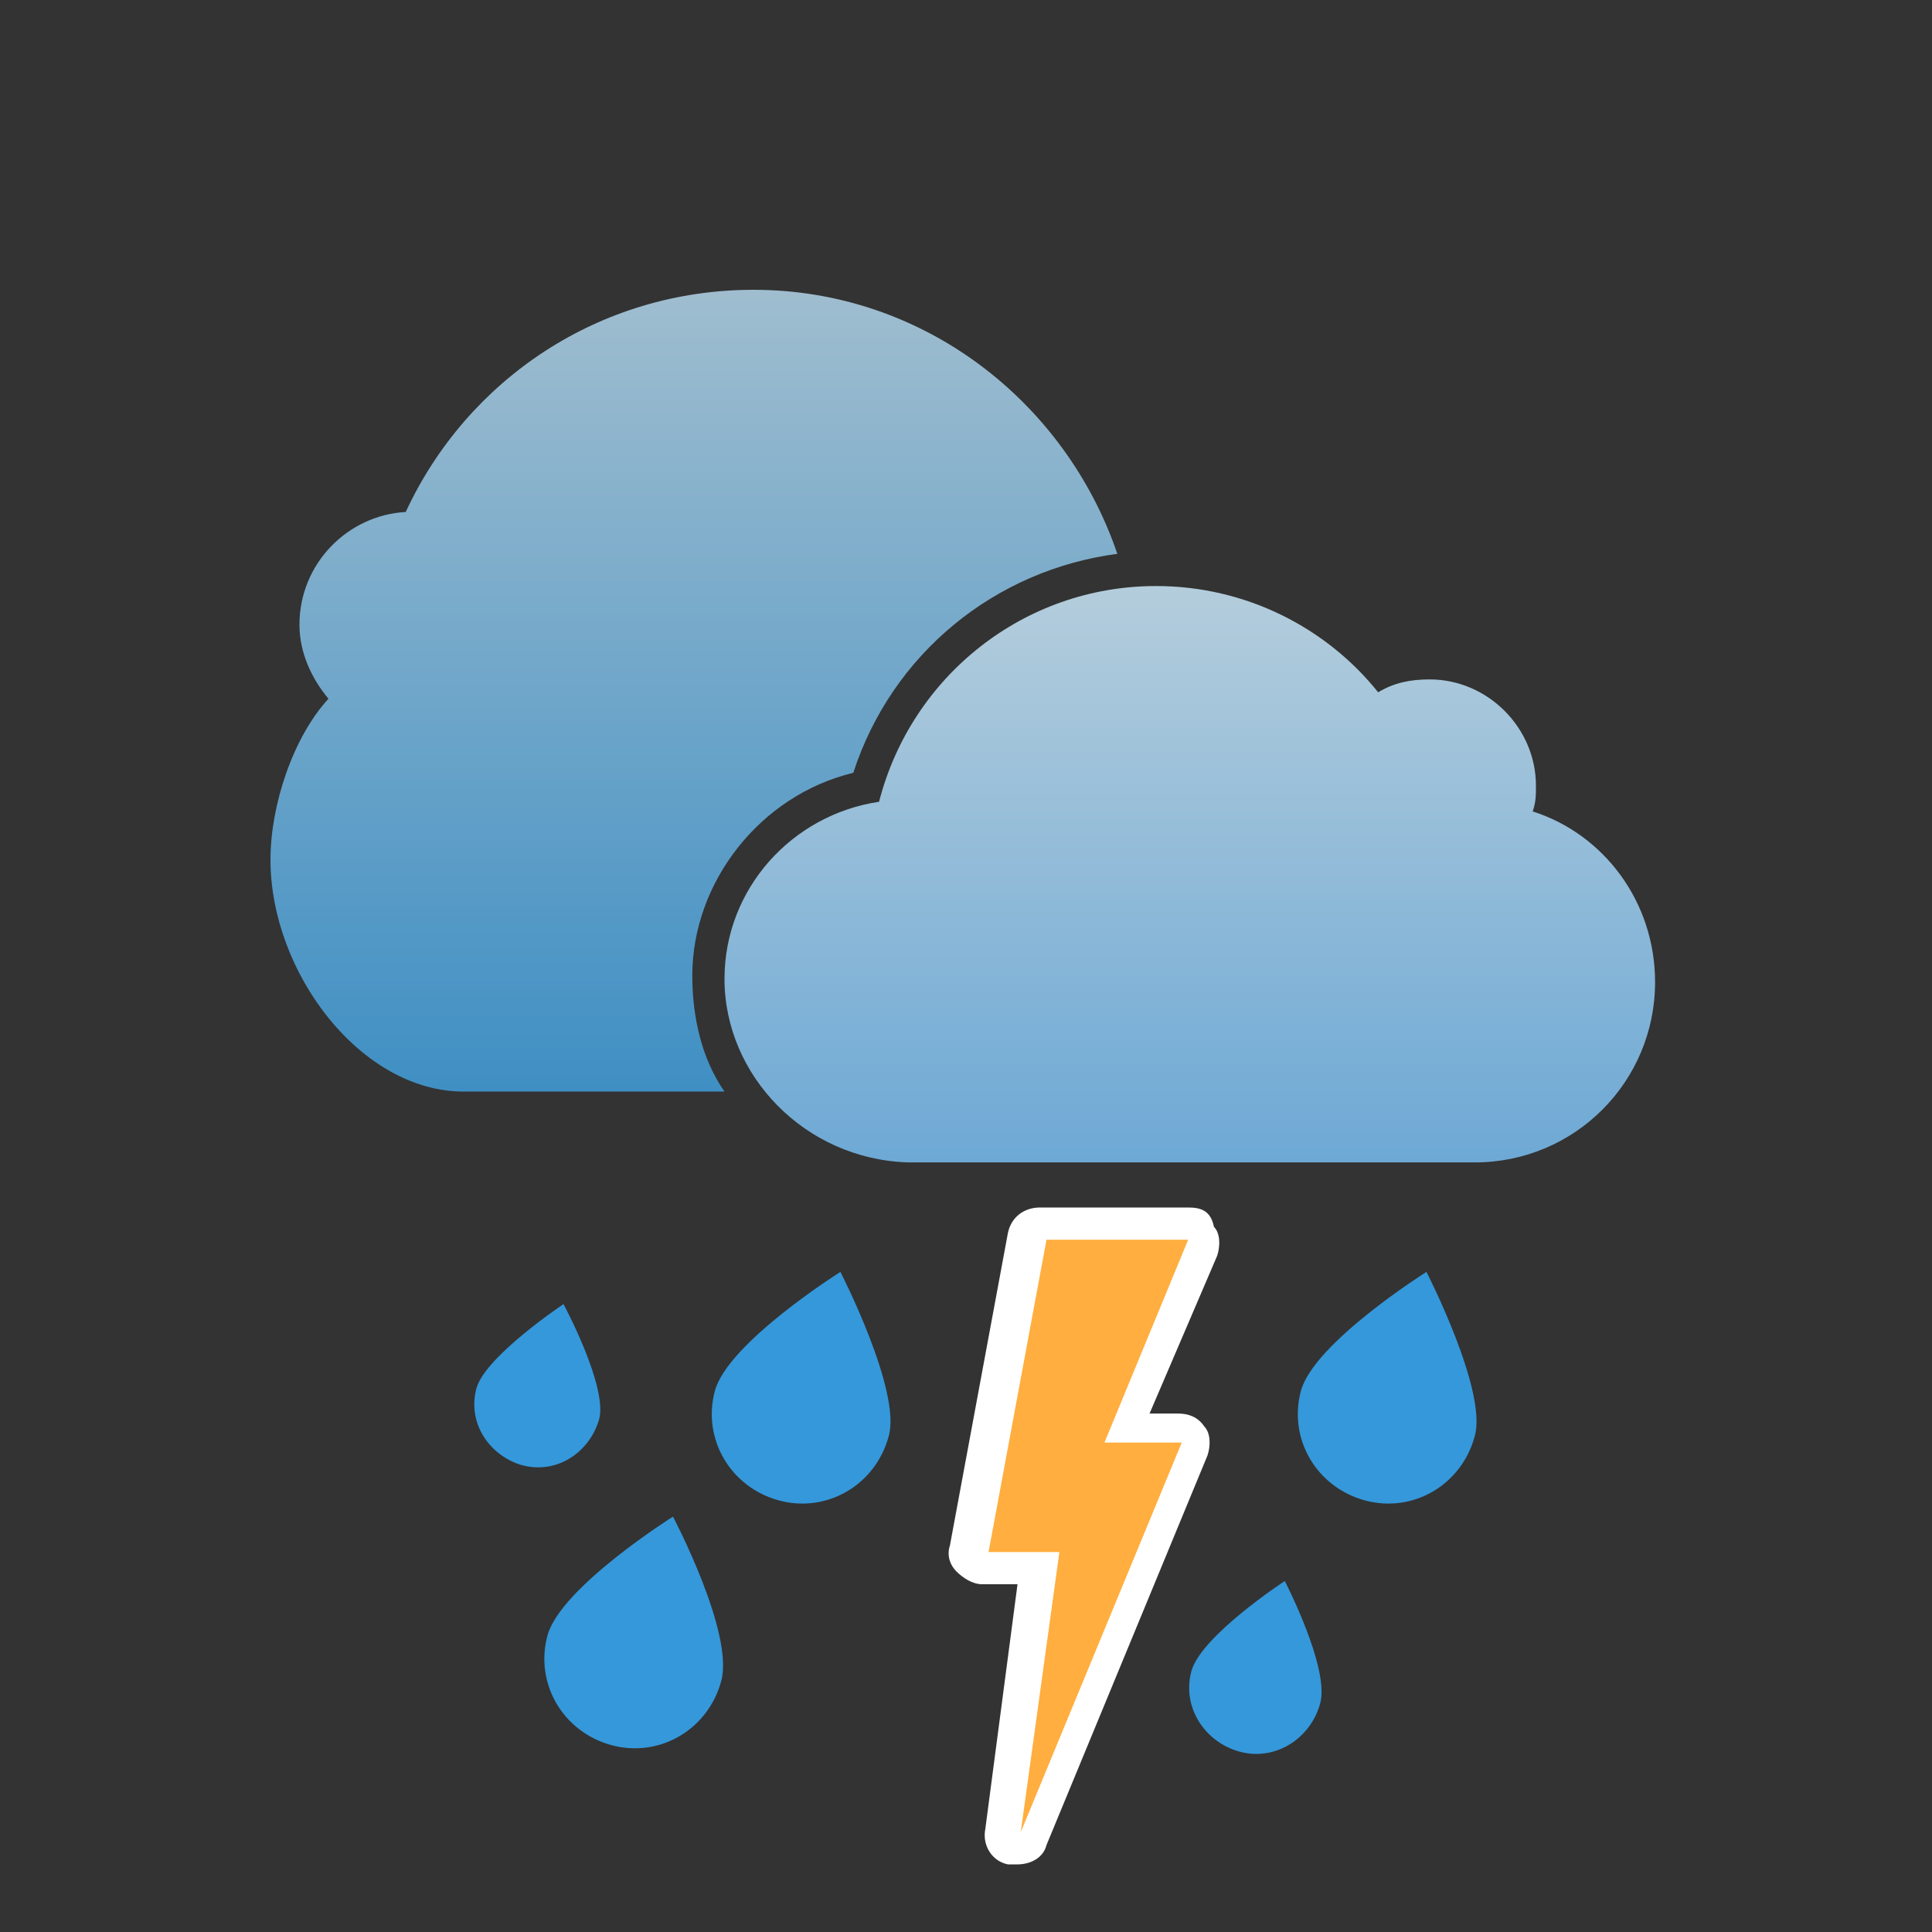 <?xml version="1.0" encoding="utf-8"?>
<!-- Generator: Adobe Illustrator 19.0.0, SVG Export Plug-In . SVG Version: 6.00 Build 0)  -->
<svg version="1.1" id="Layer_1" xmlns="http://www.w3.org/2000/svg" xmlns:xlink="http://www.w3.org/1999/xlink" x="0px" y="0px"
	 width="60px" height="60px" viewBox="-275 367 60 60" style="enable-background:new -275 367 60 60;" xml:space="preserve">
<rect x="-275" y="367" width="60" height="60" fill="#333333" stroke="none"/>
<style type="text/css">
	.st0{fill:#3498DB;}
	.st1{fill:url(#SVGID_1_);}
	.st2{fill:url(#SVGID_2_);}
	.st3{fill:#FFAE3F;}
	.st4{fill:#FFFFFF;}
</style>
<g>
	<g>
		<path class="st0" d="M-247.4,411.6c-0.4,1.5-1.9,2.4-3.4,2c-1.5-0.4-2.4-1.9-2-3.4c0.4-1.5,3.9-3.7,3.9-3.7
			S-247,410.2-247.4,411.6z"/>
	</g>
	<g>
		<path class="st0" d="M-256.4,411.1c-0.3,1-1.3,1.7-2.4,1.4c-1-0.3-1.7-1.3-1.4-2.4c0.3-1,2.7-2.6,2.7-2.6
			S-256.1,410.1-256.4,411.1z"/>
	</g>
	<g>
		<path class="st0" d="M-229.2,411.6c-0.4,1.5-1.9,2.4-3.4,2c-1.5-0.4-2.4-1.9-2-3.4c0.4-1.5,3.9-3.7,3.9-3.7
			S-228.8,410.2-229.2,411.6z"/>
	</g>
	<g>
		<path class="st0" d="M-252.6,419.2c-0.4,1.5-1.9,2.4-3.4,2s-2.4-1.9-2-3.4c0.4-1.5,3.9-3.7,3.9-3.7S-252.2,417.7-252.6,419.2z"/>
	</g>
	<g>
		<path class="st0" d="M-234,419.9c-0.3,1.1-1.4,1.8-2.5,1.5c-1.1-0.3-1.8-1.4-1.5-2.5c0.3-1.1,2.9-2.8,2.9-2.8
			S-233.7,418.8-234,419.9z"/>
	</g>
</g>
<g>
	
		<linearGradient id="SVGID_1_" gradientUnits="userSpaceOnUse" x1="-3871.135" y1="410.834" x2="-3871.135" y2="392.996" gradientTransform="matrix(-1 0 0 -1 -4109.128 796)">
		<stop  offset="0" style="stop-color:#B4CDDC"/>
		<stop  offset="1" style="stop-color:#6EA9D5"/>
	</linearGradient>
	<path class="st1" d="M-252.5,397.4c0-2.8,2.1-5.1,4.8-5.5c1-3.9,4.5-6.7,8.6-6.7c2.8,0,5.3,1.3,6.9,3.3c0.5-0.3,1-0.4,1.6-0.4
		c1.8,0,3.3,1.5,3.3,3.3c0,0.3,0,0.5-0.1,0.8c2.2,0.7,3.8,2.8,3.8,5.3c0,3.1-2.5,5.6-5.6,5.6c0,0-0.1,0-0.1,0h-9.6c0,0-0.1,0-0.1,0
		c0,0-0.1,0-0.1,0h-7.5c0,0-0.1,0-0.1,0c0,0-0.1,0-0.1,0h0l0,0C-250,403-252.5,400.4-252.5,397.4z"/>
	
		<linearGradient id="SVGID_2_" gradientUnits="userSpaceOnUse" x1="-253.379" y1="419.944" x2="-253.379" y2="394.999" gradientTransform="matrix(1 0 0 -1 0 796)">
		<stop  offset="0" style="stop-color:#9FBDCF"/>
		<stop  offset="1" style="stop-color:#3F8FC4"/>
	</linearGradient>
	<path class="st2" d="M-248.5,391c1.2-3.7,4.4-6.3,8.2-6.8c-1.6-4.7-6-8.2-11.3-8.2c-4.8,0-8.9,2.8-10.8,6.9
		c-1.8,0.1-3.3,1.6-3.3,3.5c0,0.9,0.4,1.7,0.9,2.3c-1.1,1.2-1.8,3.3-1.8,5c0,3.5,2.8,7.2,6,7.2c1.8,0,4.8,0,8.1,0
		c-0.7-1-1-2.3-1-3.6C-253.5,394.4-251.4,391.7-248.5,391z"/>
</g>
<g>
	<path class="st3" d="M-243.4,424.4c0,0-0.1,0-0.1,0c-0.2-0.1-0.4-0.3-0.4-0.6l1.1-8.2h-1.7c-0.1,0-0.3-0.1-0.4-0.2
		c-0.1-0.1-0.1-0.3-0.1-0.4l1.8-9.7c0-0.2,0.3-0.4,0.5-0.4h4.6c0.2,0,0.3,0.1,0.4,0.2c0.1,0.1,0.1,0.3,0,0.5l-2.3,5.6h1.6
		c0.2,0,0.3,0.1,0.4,0.2c0.1,0.1,0.1,0.3,0,0.5l-5,12.1C-243,424.3-243.2,424.4-243.4,424.4z"/>
	<path class="st4" d="M-238.1,405.5l-2.6,6.3h2.4l-5,12.1l1.2-8.7h-2.2l1.8-9.7L-238.1,405.5 M-238.1,404.5h-4.6
		c-0.5,0-0.9,0.3-1,0.8l-1.8,9.7c-0.1,0.3,0,0.6,0.2,0.8s0.5,0.4,0.8,0.4h1.1l-1,7.6c-0.1,0.5,0.2,1,0.7,1.1c0.1,0,0.2,0,0.3,0
		c0.4,0,0.8-0.2,0.9-0.6l5-12.1c0.1-0.3,0.1-0.7-0.1-0.9c-0.2-0.3-0.5-0.4-0.8-0.4h-0.9l2.1-4.9c0.1-0.3,0.1-0.7-0.1-0.9
		C-237.4,404.6-237.7,404.5-238.1,404.5L-238.1,404.5z"/>
</g>
</svg>
